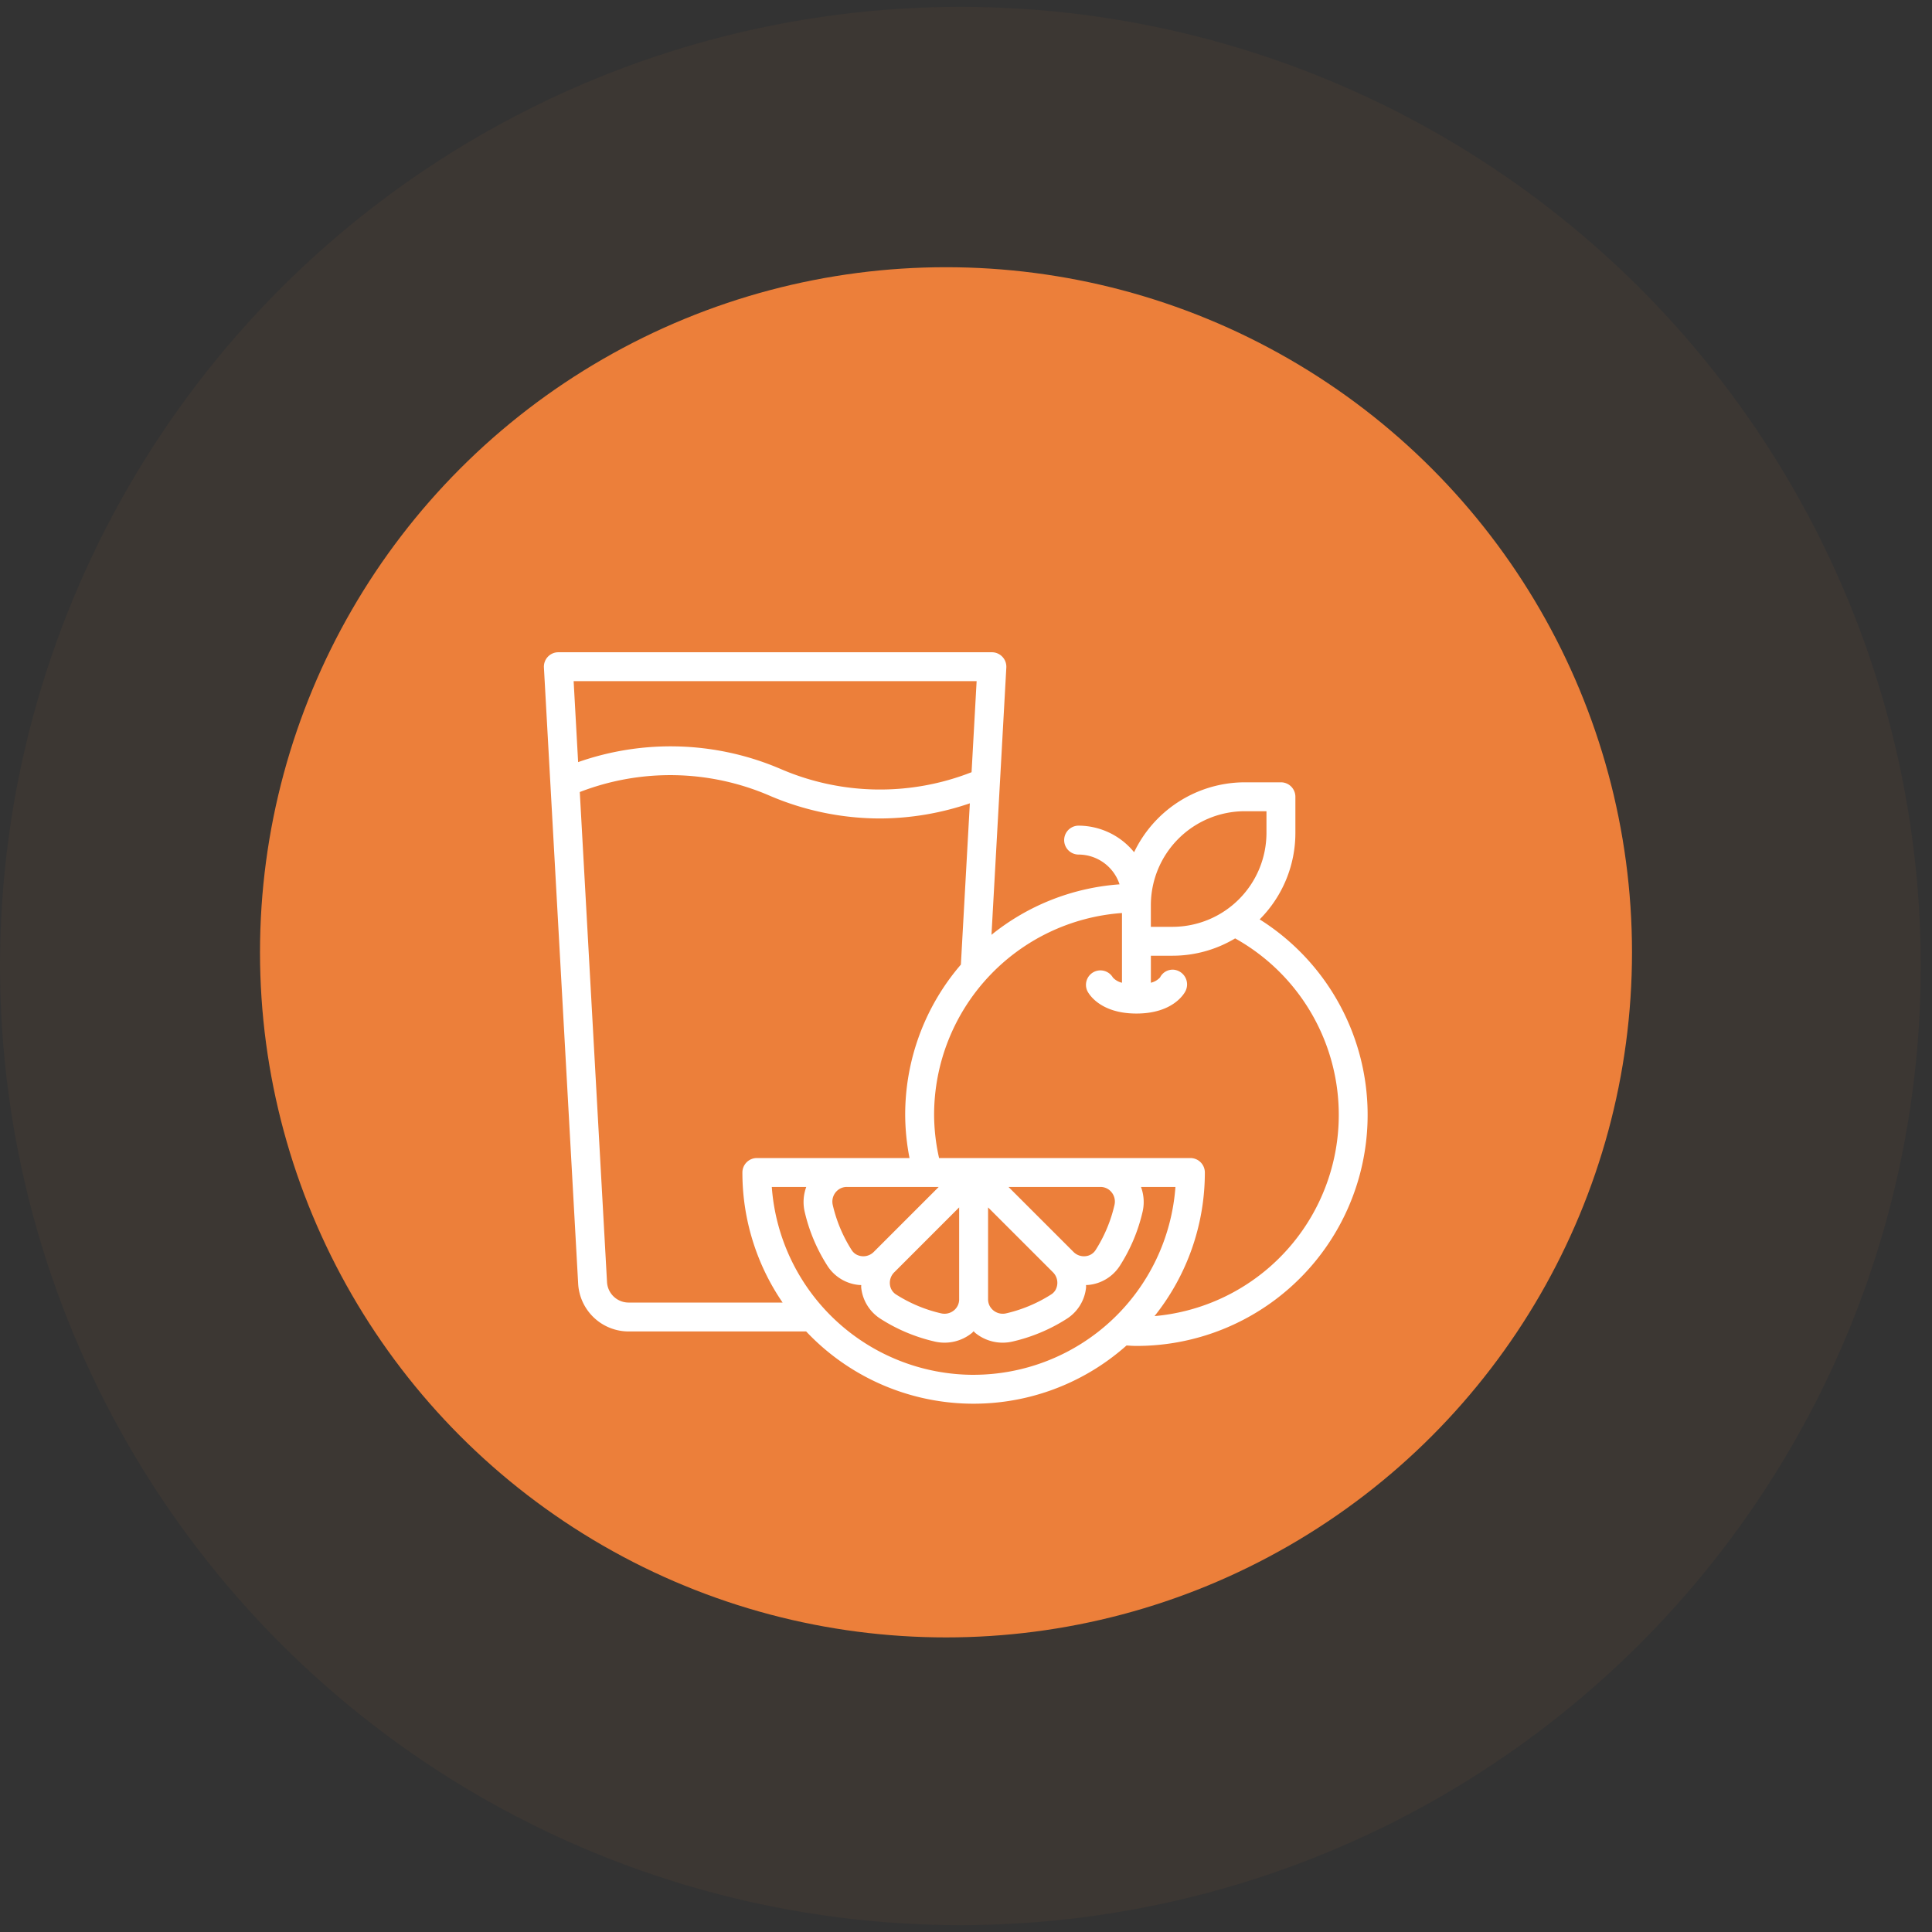 <?xml version="1.0" encoding="UTF-8"?>
<svg xmlns="http://www.w3.org/2000/svg" width="94" height="94" fill="none">
  <rect width="100%" height="100%" fill="#333333" stroke="none"/>
  <ellipse opacity=".05" cx="46.727" cy="47" rx="46.727" ry="46.667" fill="#E0833B"></ellipse>
  <ellipse cx="46.027" cy="46.334" rx="33.377" ry="33.333" fill="#EC7F3A"></ellipse>
  <path d="M61.288 44.732a5.957 5.957 0 0 0 1.738-4.208v-1.758a.703.703 0 0 0-.704-.703h-1.757a5.978 5.978 0 0 0-5.386 3.401 3.495 3.495 0 0 0-2.7-1.292.703.703 0 0 0 0 1.406 2.105 2.105 0 0 1 1.992 1.449 11.186 11.186 0 0 0-6.231 2.455l.722-13.005a.705.705 0 0 0-.702-.742H27.166a.703.703 0 0 0-.702.742l1.666 29.98a2.462 2.462 0 0 0 2.457 2.324h8.636a11.193 11.193 0 0 0 15.588.682c.16.01.319.022.48.022a11.24 11.24 0 0 0 5.997-20.753zm-5.294-.693a4.576 4.576 0 0 1 4.57-4.57h1.055v1.055a4.576 4.576 0 0 1-4.57 4.57h-1.055v-1.055zm-27.866-6.96l-.218-3.938h19.607l-.246 4.43a12.191 12.191 0 0 1-9.282-.154 13.572 13.572 0 0 0-9.86-.337zm2.459 26.296a1.054 1.054 0 0 1-1.053-.996l-1.325-23.843a12.192 12.192 0 0 1 9.227.173 13.646 13.646 0 0 0 5.386 1.113 13.622 13.622 0 0 0 4.365-.737l-.436 7.847a11.193 11.193 0 0 0-2.71 7.302c.003.709.074 1.415.211 2.11h-7.428a.703.703 0 0 0-.703.703 11.182 11.182 0 0 0 1.956 6.328h-7.49zm11.925-2.464a.714.714 0 0 1-.865.116.647.647 0 0 1-.207-.202 6.985 6.985 0 0 1-.923-2.2.718.718 0 0 1 .38-.806.69.69 0 0 1 .306-.069h4.47l-3.161 3.161zm4.155-2.167v4.47a.688.688 0 0 1-.264.55.725.725 0 0 1-.61.137 6.982 6.982 0 0 1-2.2-.922.649.649 0 0 1-.294-.483.72.72 0 0 1 .207-.59l3.161-3.162zm.704 8.147a9.858 9.858 0 0 1-9.82-9.14h1.677c-.14.38-.169.792-.081 1.188.214.938.589 1.832 1.107 2.642a2.048 2.048 0 0 0 1.516.936c.044.004.088.005.132.007.002.042-.005.083 0 .125a2.05 2.05 0 0 0 .935 1.514c.81.519 1.704.894 2.642 1.109a2.113 2.113 0 0 0 1.8-.41c.035-.027.06-.062.092-.091.032.03.056.064.092.091a2.113 2.113 0 0 0 1.8.41 8.369 8.369 0 0 0 2.643-1.109 2.049 2.049 0 0 0 .935-1.514c.004-.042-.003-.084 0-.126.044-.002.087-.002.132-.007a2.049 2.049 0 0 0 1.515-.934 8.364 8.364 0 0 0 1.108-2.643 2.11 2.11 0 0 0-.082-1.189h1.676a9.857 9.857 0 0 1-9.82 9.14zm3.864-4.985a.721.721 0 0 1 .115.865.648.648 0 0 1-.202.207 6.987 6.987 0 0 1-2.199.923.722.722 0 0 1-.807-.382.689.689 0 0 1-.068-.304v-4.47l3.161 3.16zm-2.166-4.156h4.47a.688.688 0 0 1 .548.264.717.717 0 0 1 .138.61 6.985 6.985 0 0 1-.922 2.2.649.649 0 0 1-.482.294.714.714 0 0 1-.591-.207l-3.161-3.16zm7.104 6.284a11.187 11.187 0 0 0 2.448-6.987.703.703 0 0 0-.704-.703H45.69a9.723 9.723 0 0 1-.242-2.11 9.846 9.846 0 0 1 9.141-9.812v3.393a.875.875 0 0 1-.443-.255.703.703 0 0 0-1.24.66c.056.113.597 1.093 2.386 1.093 1.789 0 2.331-.98 2.387-1.092a.72.72 0 0 0-.563-1.04.685.685 0 0 0-.674.374.864.864 0 0 1-.447.259V46.5h1.055a5.932 5.932 0 0 0 3.045-.843 9.83 9.83 0 0 1-3.922 18.377h.001z" fill="#fff"></path>
</svg>

